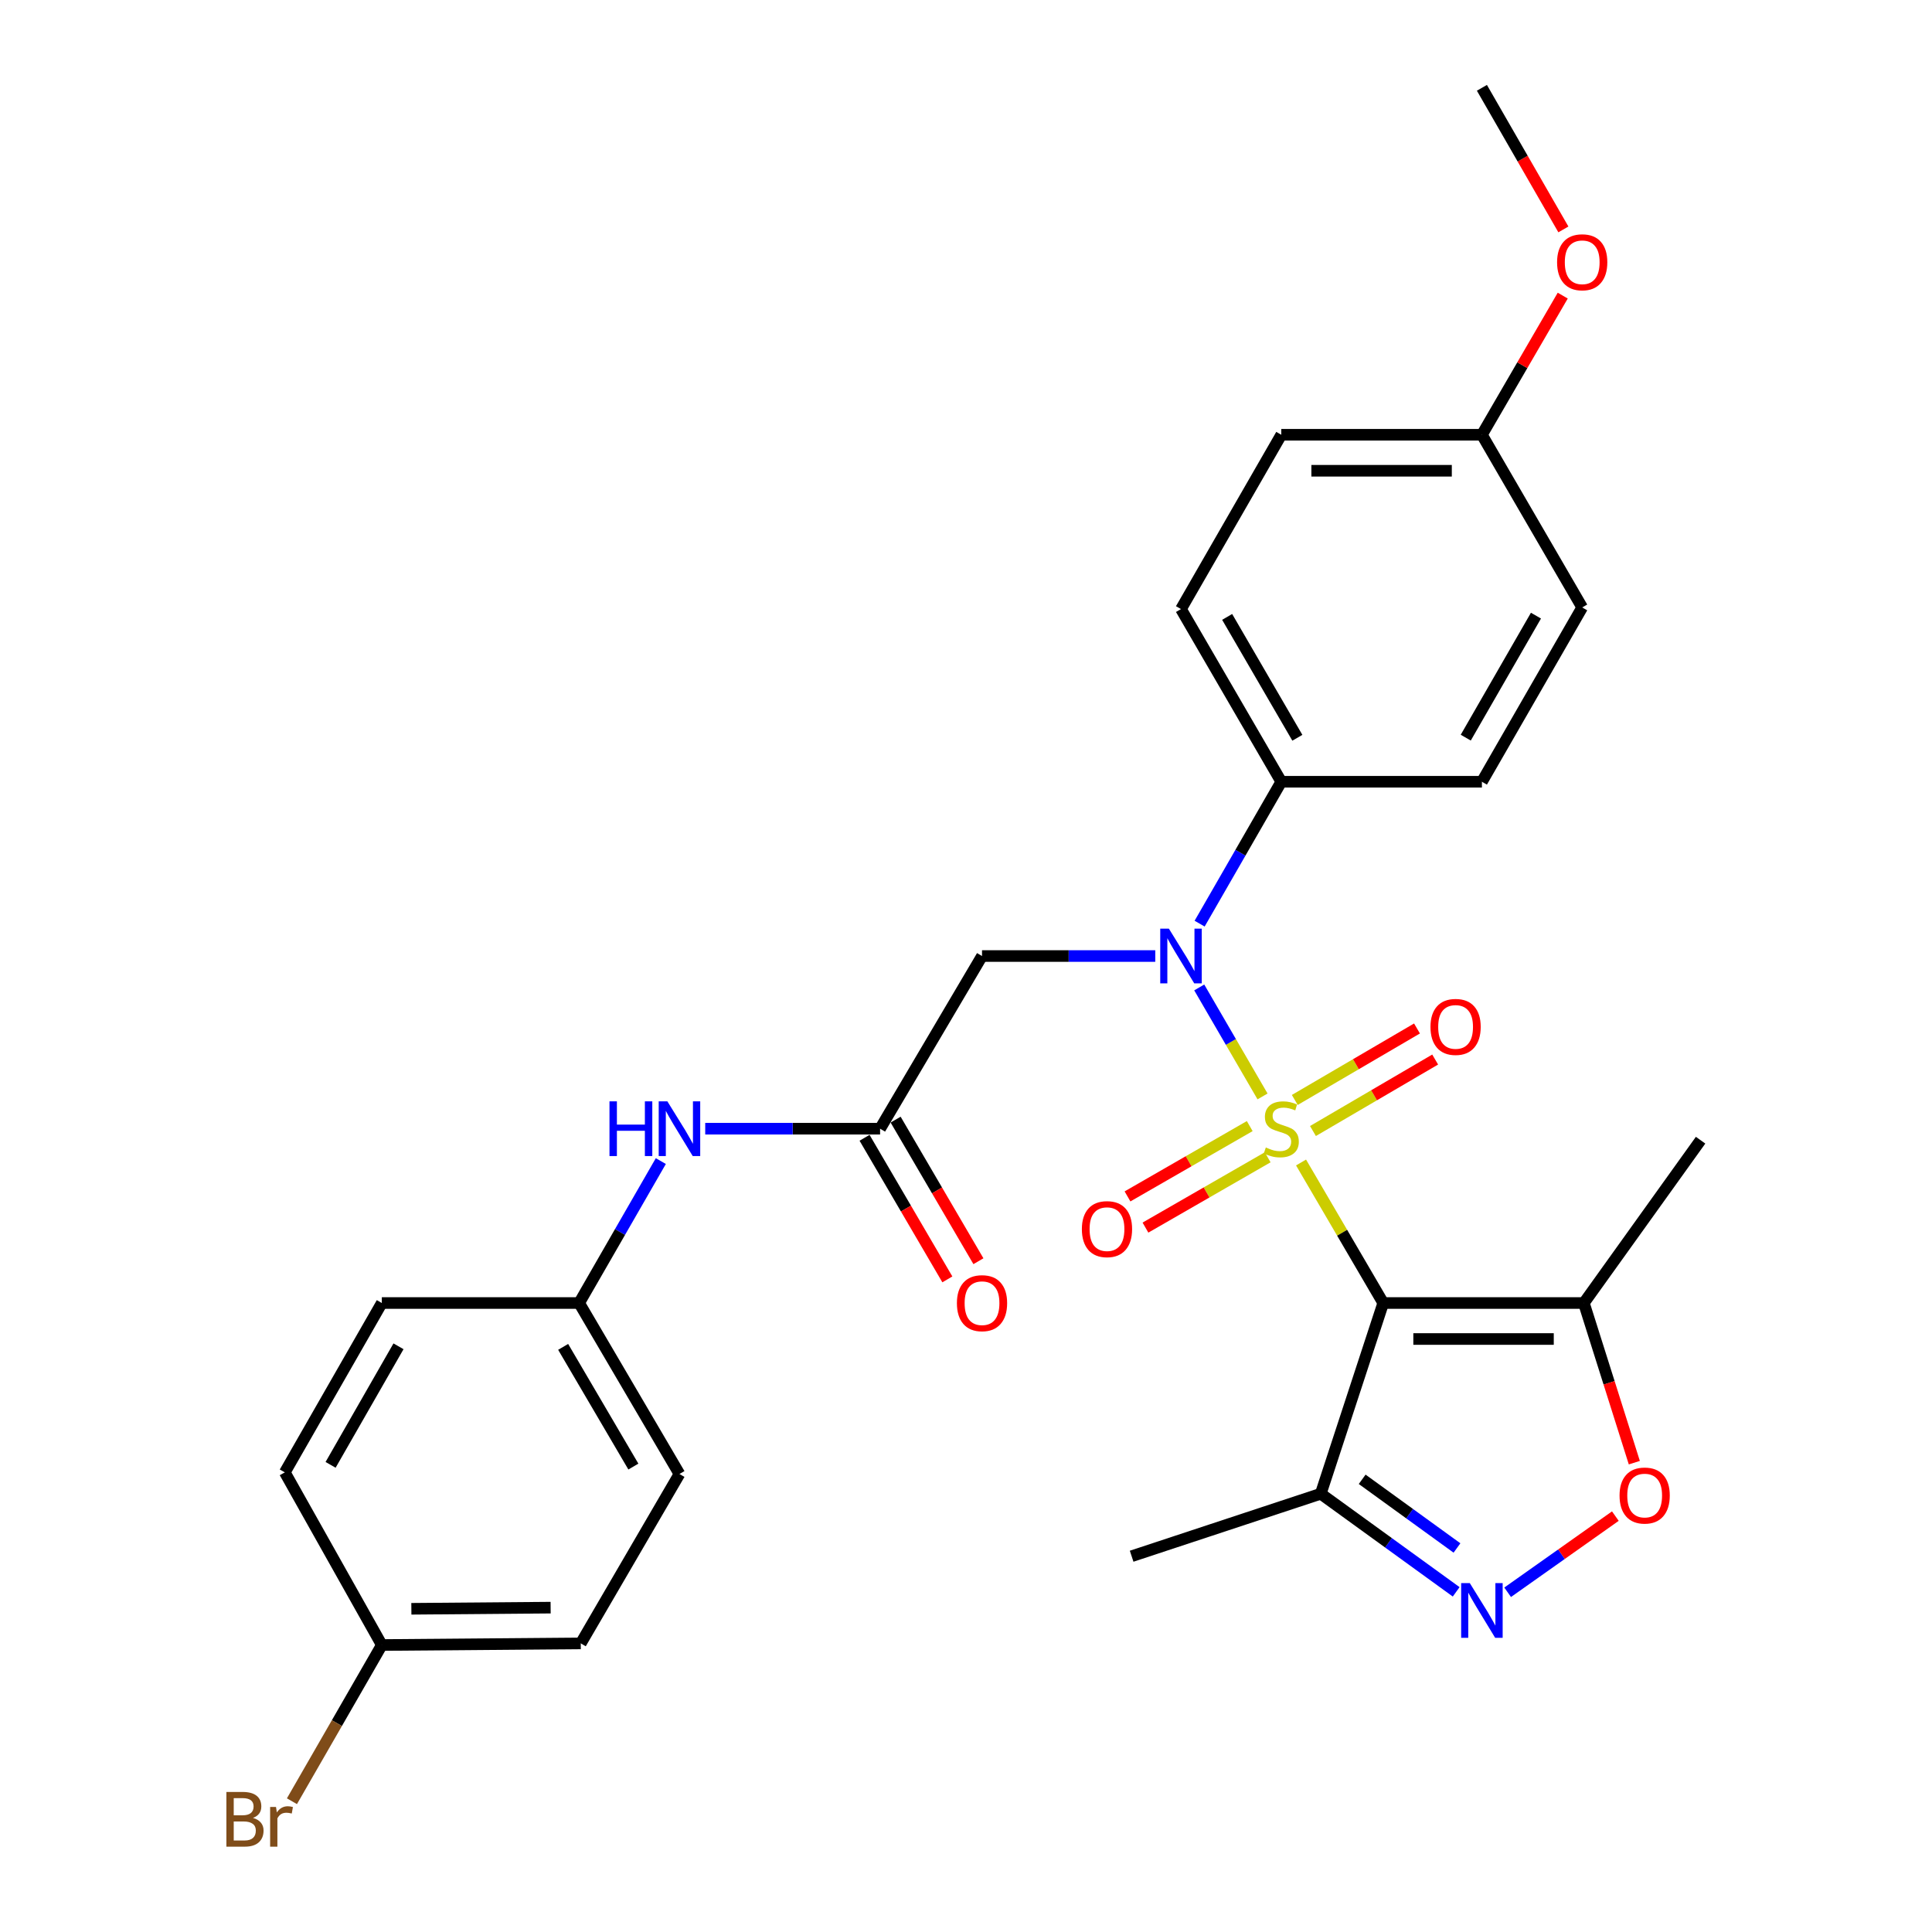 <?xml version='1.0' encoding='iso-8859-1'?>
<svg version='1.1' baseProfile='full'
              xmlns='http://www.w3.org/2000/svg'
                      xmlns:rdkit='http://www.rdkit.org/xml'
                      xmlns:xlink='http://www.w3.org/1999/xlink'
                  xml:space='preserve'
width='1000px' height='1000px' viewBox='0 0 1000 1000'>
<!-- END OF HEADER -->
<rect style='opacity:1.0;fill:#FFFFFF;stroke:none' width='1000' height='1000' x='0' y='0'> </rect>
<path class='bond-0' d='M 673.42,601.707 L 694.69,638.072' style='fill:none;fill-rule:evenodd;stroke:#CCCC00;stroke-width:6px;stroke-linecap:butt;stroke-linejoin:miter;stroke-opacity:1' />
<path class='bond-0' d='M 694.69,638.072 L 715.96,674.438' style='fill:none;fill-rule:evenodd;stroke:#000000;stroke-width:6px;stroke-linecap:butt;stroke-linejoin:miter;stroke-opacity:1' />
<path class='bond-1' d='M 653.487,567.51 L 637.104,539.304' style='fill:none;fill-rule:evenodd;stroke:#CCCC00;stroke-width:6px;stroke-linecap:butt;stroke-linejoin:miter;stroke-opacity:1' />
<path class='bond-1' d='M 637.104,539.304 L 620.722,511.099' style='fill:none;fill-rule:evenodd;stroke:#0000FF;stroke-width:6px;stroke-linecap:butt;stroke-linejoin:miter;stroke-opacity:1' />
<path class='bond-8' d='M 679.584,585.415 L 711.213,566.916' style='fill:none;fill-rule:evenodd;stroke:#CCCC00;stroke-width:6px;stroke-linecap:butt;stroke-linejoin:miter;stroke-opacity:1' />
<path class='bond-8' d='M 711.213,566.916 L 742.841,548.417' style='fill:none;fill-rule:evenodd;stroke:#FF0000;stroke-width:6px;stroke-linecap:butt;stroke-linejoin:miter;stroke-opacity:1' />
<path class='bond-8' d='M 670.18,569.334 L 701.808,550.836' style='fill:none;fill-rule:evenodd;stroke:#CCCC00;stroke-width:6px;stroke-linecap:butt;stroke-linejoin:miter;stroke-opacity:1' />
<path class='bond-8' d='M 701.808,550.836 L 733.436,532.337' style='fill:none;fill-rule:evenodd;stroke:#FF0000;stroke-width:6px;stroke-linecap:butt;stroke-linejoin:miter;stroke-opacity:1' />
<path class='bond-9' d='M 646.862,582.861 L 615.229,601.06' style='fill:none;fill-rule:evenodd;stroke:#CCCC00;stroke-width:6px;stroke-linecap:butt;stroke-linejoin:miter;stroke-opacity:1' />
<path class='bond-9' d='M 615.229,601.06 L 583.595,619.259' style='fill:none;fill-rule:evenodd;stroke:#FF0000;stroke-width:6px;stroke-linecap:butt;stroke-linejoin:miter;stroke-opacity:1' />
<path class='bond-9' d='M 656.152,599.008 L 624.518,617.207' style='fill:none;fill-rule:evenodd;stroke:#CCCC00;stroke-width:6px;stroke-linecap:butt;stroke-linejoin:miter;stroke-opacity:1' />
<path class='bond-9' d='M 624.518,617.207 L 592.885,635.406' style='fill:none;fill-rule:evenodd;stroke:#FF0000;stroke-width:6px;stroke-linecap:butt;stroke-linejoin:miter;stroke-opacity:1' />
<path class='bond-3' d='M 715.96,674.438 L 819.803,674.438' style='fill:none;fill-rule:evenodd;stroke:#000000;stroke-width:6px;stroke-linecap:butt;stroke-linejoin:miter;stroke-opacity:1' />
<path class='bond-3' d='M 731.536,693.067 L 804.227,693.067' style='fill:none;fill-rule:evenodd;stroke:#000000;stroke-width:6px;stroke-linecap:butt;stroke-linejoin:miter;stroke-opacity:1' />
<path class='bond-4' d='M 715.96,674.438 L 683.618,773.159' style='fill:none;fill-rule:evenodd;stroke:#000000;stroke-width:6px;stroke-linecap:butt;stroke-linejoin:miter;stroke-opacity:1' />
<path class='bond-6' d='M 597.963,494.838 L 553.127,494.838' style='fill:none;fill-rule:evenodd;stroke:#0000FF;stroke-width:6px;stroke-linecap:butt;stroke-linejoin:miter;stroke-opacity:1' />
<path class='bond-6' d='M 553.127,494.838 L 508.292,494.838' style='fill:none;fill-rule:evenodd;stroke:#000000;stroke-width:6px;stroke-linecap:butt;stroke-linejoin:miter;stroke-opacity:1' />
<path class='bond-10' d='M 620.924,478.076 L 642.056,441.355' style='fill:none;fill-rule:evenodd;stroke:#0000FF;stroke-width:6px;stroke-linecap:butt;stroke-linejoin:miter;stroke-opacity:1' />
<path class='bond-10' d='M 642.056,441.355 L 663.189,404.634' style='fill:none;fill-rule:evenodd;stroke:#000000;stroke-width:6px;stroke-linecap:butt;stroke-linejoin:miter;stroke-opacity:1' />
<path class='bond-2' d='M 753.718,823.934 L 718.668,798.546' style='fill:none;fill-rule:evenodd;stroke:#0000FF;stroke-width:6px;stroke-linecap:butt;stroke-linejoin:miter;stroke-opacity:1' />
<path class='bond-2' d='M 718.668,798.546 L 683.618,773.159' style='fill:none;fill-rule:evenodd;stroke:#000000;stroke-width:6px;stroke-linecap:butt;stroke-linejoin:miter;stroke-opacity:1' />
<path class='bond-2' d='M 754.131,801.231 L 729.596,783.46' style='fill:none;fill-rule:evenodd;stroke:#0000FF;stroke-width:6px;stroke-linecap:butt;stroke-linejoin:miter;stroke-opacity:1' />
<path class='bond-2' d='M 729.596,783.46 L 705.061,765.689' style='fill:none;fill-rule:evenodd;stroke:#000000;stroke-width:6px;stroke-linecap:butt;stroke-linejoin:miter;stroke-opacity:1' />
<path class='bond-29' d='M 780.352,824.159 L 808.228,804.448' style='fill:none;fill-rule:evenodd;stroke:#0000FF;stroke-width:6px;stroke-linecap:butt;stroke-linejoin:miter;stroke-opacity:1' />
<path class='bond-29' d='M 808.228,804.448 L 836.104,784.736' style='fill:none;fill-rule:evenodd;stroke:#FF0000;stroke-width:6px;stroke-linecap:butt;stroke-linejoin:miter;stroke-opacity:1' />
<path class='bond-5' d='M 819.803,674.438 L 832.864,715.758' style='fill:none;fill-rule:evenodd;stroke:#000000;stroke-width:6px;stroke-linecap:butt;stroke-linejoin:miter;stroke-opacity:1' />
<path class='bond-5' d='M 832.864,715.758 L 845.924,757.077' style='fill:none;fill-rule:evenodd;stroke:#FF0000;stroke-width:6px;stroke-linecap:butt;stroke-linejoin:miter;stroke-opacity:1' />
<path class='bond-25' d='M 819.803,674.438 L 880.222,590.164' style='fill:none;fill-rule:evenodd;stroke:#000000;stroke-width:6px;stroke-linecap:butt;stroke-linejoin:miter;stroke-opacity:1' />
<path class='bond-26' d='M 683.618,773.159 L 585.735,805.5' style='fill:none;fill-rule:evenodd;stroke:#000000;stroke-width:6px;stroke-linecap:butt;stroke-linejoin:miter;stroke-opacity:1' />
<path class='bond-7' d='M 508.292,494.838 L 455.532,584.214' style='fill:none;fill-rule:evenodd;stroke:#000000;stroke-width:6px;stroke-linecap:butt;stroke-linejoin:miter;stroke-opacity:1' />
<path class='bond-11' d='M 455.532,584.214 L 410.278,584.214' style='fill:none;fill-rule:evenodd;stroke:#000000;stroke-width:6px;stroke-linecap:butt;stroke-linejoin:miter;stroke-opacity:1' />
<path class='bond-11' d='M 410.278,584.214 L 365.024,584.214' style='fill:none;fill-rule:evenodd;stroke:#0000FF;stroke-width:6px;stroke-linecap:butt;stroke-linejoin:miter;stroke-opacity:1' />
<path class='bond-12' d='M 447.492,588.915 L 468.921,625.561' style='fill:none;fill-rule:evenodd;stroke:#000000;stroke-width:6px;stroke-linecap:butt;stroke-linejoin:miter;stroke-opacity:1' />
<path class='bond-12' d='M 468.921,625.561 L 490.35,662.207' style='fill:none;fill-rule:evenodd;stroke:#FF0000;stroke-width:6px;stroke-linecap:butt;stroke-linejoin:miter;stroke-opacity:1' />
<path class='bond-12' d='M 463.573,579.512 L 485.002,616.158' style='fill:none;fill-rule:evenodd;stroke:#000000;stroke-width:6px;stroke-linecap:butt;stroke-linejoin:miter;stroke-opacity:1' />
<path class='bond-12' d='M 485.002,616.158 L 506.431,652.803' style='fill:none;fill-rule:evenodd;stroke:#FF0000;stroke-width:6px;stroke-linecap:butt;stroke-linejoin:miter;stroke-opacity:1' />
<path class='bond-13' d='M 663.189,404.634 L 611.277,315.258' style='fill:none;fill-rule:evenodd;stroke:#000000;stroke-width:6px;stroke-linecap:butt;stroke-linejoin:miter;stroke-opacity:1' />
<path class='bond-13' d='M 671.511,381.872 L 635.173,319.309' style='fill:none;fill-rule:evenodd;stroke:#000000;stroke-width:6px;stroke-linecap:butt;stroke-linejoin:miter;stroke-opacity:1' />
<path class='bond-14' d='M 663.189,404.634 L 767.033,404.634' style='fill:none;fill-rule:evenodd;stroke:#000000;stroke-width:6px;stroke-linecap:butt;stroke-linejoin:miter;stroke-opacity:1' />
<path class='bond-15' d='M 342.042,600.976 L 320.904,637.707' style='fill:none;fill-rule:evenodd;stroke:#0000FF;stroke-width:6px;stroke-linecap:butt;stroke-linejoin:miter;stroke-opacity:1' />
<path class='bond-15' d='M 320.904,637.707 L 299.766,674.438' style='fill:none;fill-rule:evenodd;stroke:#000000;stroke-width:6px;stroke-linecap:butt;stroke-linejoin:miter;stroke-opacity:1' />
<path class='bond-18' d='M 611.277,315.258 L 663.189,225.034' style='fill:none;fill-rule:evenodd;stroke:#000000;stroke-width:6px;stroke-linecap:butt;stroke-linejoin:miter;stroke-opacity:1' />
<path class='bond-19' d='M 767.033,404.634 L 818.945,314.41' style='fill:none;fill-rule:evenodd;stroke:#000000;stroke-width:6px;stroke-linecap:butt;stroke-linejoin:miter;stroke-opacity:1' />
<path class='bond-19' d='M 758.673,381.81 L 795.011,318.653' style='fill:none;fill-rule:evenodd;stroke:#000000;stroke-width:6px;stroke-linecap:butt;stroke-linejoin:miter;stroke-opacity:1' />
<path class='bond-21' d='M 299.766,674.438 L 197.63,674.438' style='fill:none;fill-rule:evenodd;stroke:#000000;stroke-width:6px;stroke-linecap:butt;stroke-linejoin:miter;stroke-opacity:1' />
<path class='bond-22' d='M 299.766,674.438 L 351.688,762.944' style='fill:none;fill-rule:evenodd;stroke:#000000;stroke-width:6px;stroke-linecap:butt;stroke-linejoin:miter;stroke-opacity:1' />
<path class='bond-22' d='M 291.487,697.14 L 327.832,759.095' style='fill:none;fill-rule:evenodd;stroke:#000000;stroke-width:6px;stroke-linecap:butt;stroke-linejoin:miter;stroke-opacity:1' />
<path class='bond-16' d='M 197.63,851.461 L 300.604,850.613' style='fill:none;fill-rule:evenodd;stroke:#000000;stroke-width:6px;stroke-linecap:butt;stroke-linejoin:miter;stroke-opacity:1' />
<path class='bond-16' d='M 212.922,832.706 L 285.005,832.112' style='fill:none;fill-rule:evenodd;stroke:#000000;stroke-width:6px;stroke-linecap:butt;stroke-linejoin:miter;stroke-opacity:1' />
<path class='bond-20' d='M 197.63,851.461 L 174.368,891.887' style='fill:none;fill-rule:evenodd;stroke:#000000;stroke-width:6px;stroke-linecap:butt;stroke-linejoin:miter;stroke-opacity:1' />
<path class='bond-20' d='M 174.368,891.887 L 151.105,932.313' style='fill:none;fill-rule:evenodd;stroke:#7F4C19;stroke-width:6px;stroke-linecap:butt;stroke-linejoin:miter;stroke-opacity:1' />
<path class='bond-31' d='M 197.63,851.461 L 147.415,762.096' style='fill:none;fill-rule:evenodd;stroke:#000000;stroke-width:6px;stroke-linecap:butt;stroke-linejoin:miter;stroke-opacity:1' />
<path class='bond-17' d='M 767.033,225.034 L 818.945,314.41' style='fill:none;fill-rule:evenodd;stroke:#000000;stroke-width:6px;stroke-linecap:butt;stroke-linejoin:miter;stroke-opacity:1' />
<path class='bond-27' d='M 767.033,225.034 L 787.951,189.023' style='fill:none;fill-rule:evenodd;stroke:#000000;stroke-width:6px;stroke-linecap:butt;stroke-linejoin:miter;stroke-opacity:1' />
<path class='bond-27' d='M 787.951,189.023 L 808.87,153.012' style='fill:none;fill-rule:evenodd;stroke:#FF0000;stroke-width:6px;stroke-linecap:butt;stroke-linejoin:miter;stroke-opacity:1' />
<path class='bond-30' d='M 767.033,225.034 L 663.189,225.034' style='fill:none;fill-rule:evenodd;stroke:#000000;stroke-width:6px;stroke-linecap:butt;stroke-linejoin:miter;stroke-opacity:1' />
<path class='bond-30' d='M 751.456,243.663 L 678.766,243.663' style='fill:none;fill-rule:evenodd;stroke:#000000;stroke-width:6px;stroke-linecap:butt;stroke-linejoin:miter;stroke-opacity:1' />
<path class='bond-24' d='M 197.63,674.438 L 147.415,762.096' style='fill:none;fill-rule:evenodd;stroke:#000000;stroke-width:6px;stroke-linecap:butt;stroke-linejoin:miter;stroke-opacity:1' />
<path class='bond-24' d='M 206.262,696.846 L 171.112,758.207' style='fill:none;fill-rule:evenodd;stroke:#000000;stroke-width:6px;stroke-linecap:butt;stroke-linejoin:miter;stroke-opacity:1' />
<path class='bond-23' d='M 351.688,762.944 L 300.604,850.613' style='fill:none;fill-rule:evenodd;stroke:#000000;stroke-width:6px;stroke-linecap:butt;stroke-linejoin:miter;stroke-opacity:1' />
<path class='bond-28' d='M 809.207,118.747 L 788.12,82.1' style='fill:none;fill-rule:evenodd;stroke:#FF0000;stroke-width:6px;stroke-linecap:butt;stroke-linejoin:miter;stroke-opacity:1' />
<path class='bond-28' d='M 788.12,82.1 L 767.033,45.455' style='fill:none;fill-rule:evenodd;stroke:#000000;stroke-width:6px;stroke-linecap:butt;stroke-linejoin:miter;stroke-opacity:1' />
<path  class='atom-0' d='M 655.189 593.934
Q 655.509 594.054, 656.829 594.614
Q 658.149 595.174, 659.589 595.534
Q 661.069 595.854, 662.509 595.854
Q 665.189 595.854, 666.749 594.574
Q 668.309 593.254, 668.309 590.974
Q 668.309 589.414, 667.509 588.454
Q 666.749 587.494, 665.549 586.974
Q 664.349 586.454, 662.349 585.854
Q 659.829 585.094, 658.309 584.374
Q 656.829 583.654, 655.749 582.134
Q 654.709 580.614, 654.709 578.054
Q 654.709 574.494, 657.109 572.294
Q 659.549 570.094, 664.349 570.094
Q 667.629 570.094, 671.349 571.654
L 670.429 574.734
Q 667.029 573.334, 664.469 573.334
Q 661.709 573.334, 660.189 574.494
Q 658.669 575.614, 658.709 577.574
Q 658.709 579.094, 659.469 580.014
Q 660.269 580.934, 661.389 581.454
Q 662.549 581.974, 664.469 582.574
Q 667.029 583.374, 668.549 584.174
Q 670.069 584.974, 671.149 586.614
Q 672.269 588.214, 672.269 590.974
Q 672.269 594.894, 669.629 597.014
Q 667.029 599.094, 662.669 599.094
Q 660.149 599.094, 658.229 598.534
Q 656.349 598.014, 654.109 597.094
L 655.189 593.934
' fill='#CCCC00'/>
<path  class='atom-2' d='M 605.017 480.678
L 614.297 495.678
Q 615.217 497.158, 616.697 499.838
Q 618.177 502.518, 618.257 502.678
L 618.257 480.678
L 622.017 480.678
L 622.017 508.998
L 618.137 508.998
L 608.177 492.598
Q 607.017 490.678, 605.777 488.478
Q 604.577 486.278, 604.217 485.598
L 604.217 508.998
L 600.537 508.998
L 600.537 480.678
L 605.017 480.678
' fill='#0000FF'/>
<path  class='atom-3' d='M 760.773 819.418
L 770.053 834.418
Q 770.973 835.898, 772.453 838.578
Q 773.933 841.258, 774.013 841.418
L 774.013 819.418
L 777.773 819.418
L 777.773 847.738
L 773.893 847.738
L 763.933 831.338
Q 762.773 829.418, 761.533 827.218
Q 760.333 825.018, 759.973 824.338
L 759.973 847.738
L 756.293 847.738
L 756.293 819.418
L 760.773 819.418
' fill='#0000FF'/>
<path  class='atom-6' d='M 838.275 774.088
Q 838.275 767.288, 841.635 763.488
Q 844.995 759.688, 851.275 759.688
Q 857.555 759.688, 860.915 763.488
Q 864.275 767.288, 864.275 774.088
Q 864.275 780.968, 860.875 784.888
Q 857.475 788.768, 851.275 788.768
Q 845.035 788.768, 841.635 784.888
Q 838.275 781.008, 838.275 774.088
M 851.275 785.568
Q 855.595 785.568, 857.915 782.688
Q 860.275 779.768, 860.275 774.088
Q 860.275 768.528, 857.915 765.728
Q 855.595 762.888, 851.275 762.888
Q 846.955 762.888, 844.595 765.688
Q 842.275 768.488, 842.275 774.088
Q 842.275 779.808, 844.595 782.688
Q 846.955 785.568, 851.275 785.568
' fill='#FF0000'/>
<path  class='atom-9' d='M 740.413 531.523
Q 740.413 524.723, 743.773 520.923
Q 747.133 517.123, 753.413 517.123
Q 759.693 517.123, 763.053 520.923
Q 766.413 524.723, 766.413 531.523
Q 766.413 538.403, 763.013 542.323
Q 759.613 546.203, 753.413 546.203
Q 747.173 546.203, 743.773 542.323
Q 740.413 538.443, 740.413 531.523
M 753.413 543.003
Q 757.733 543.003, 760.053 540.123
Q 762.413 537.203, 762.413 531.523
Q 762.413 525.963, 760.053 523.163
Q 757.733 520.323, 753.413 520.323
Q 749.093 520.323, 746.733 523.123
Q 744.413 525.923, 744.413 531.523
Q 744.413 537.243, 746.733 540.123
Q 749.093 543.003, 753.413 543.003
' fill='#FF0000'/>
<path  class='atom-10' d='M 559.975 636.195
Q 559.975 629.395, 563.335 625.595
Q 566.695 621.795, 572.975 621.795
Q 579.255 621.795, 582.615 625.595
Q 585.975 629.395, 585.975 636.195
Q 585.975 643.075, 582.575 646.995
Q 579.175 650.875, 572.975 650.875
Q 566.735 650.875, 563.335 646.995
Q 559.975 643.115, 559.975 636.195
M 572.975 647.675
Q 577.295 647.675, 579.615 644.795
Q 581.975 641.875, 581.975 636.195
Q 581.975 630.635, 579.615 627.835
Q 577.295 624.995, 572.975 624.995
Q 568.655 624.995, 566.295 627.795
Q 563.975 630.595, 563.975 636.195
Q 563.975 641.915, 566.295 644.795
Q 568.655 647.675, 572.975 647.675
' fill='#FF0000'/>
<path  class='atom-12' d='M 315.468 570.054
L 319.308 570.054
L 319.308 582.094
L 333.788 582.094
L 333.788 570.054
L 337.628 570.054
L 337.628 598.374
L 333.788 598.374
L 333.788 585.294
L 319.308 585.294
L 319.308 598.374
L 315.468 598.374
L 315.468 570.054
' fill='#0000FF'/>
<path  class='atom-12' d='M 345.428 570.054
L 354.708 585.054
Q 355.628 586.534, 357.108 589.214
Q 358.588 591.894, 358.668 592.054
L 358.668 570.054
L 362.428 570.054
L 362.428 598.374
L 358.548 598.374
L 348.588 581.974
Q 347.428 580.054, 346.188 577.854
Q 344.988 575.654, 344.628 574.974
L 344.628 598.374
L 340.948 598.374
L 340.948 570.054
L 345.428 570.054
' fill='#0000FF'/>
<path  class='atom-13' d='M 495.292 674.518
Q 495.292 667.718, 498.652 663.918
Q 502.012 660.118, 508.292 660.118
Q 514.572 660.118, 517.932 663.918
Q 521.292 667.718, 521.292 674.518
Q 521.292 681.398, 517.892 685.318
Q 514.492 689.198, 508.292 689.198
Q 502.052 689.198, 498.652 685.318
Q 495.292 681.438, 495.292 674.518
M 508.292 685.998
Q 512.612 685.998, 514.932 683.118
Q 517.292 680.198, 517.292 674.518
Q 517.292 668.958, 514.932 666.158
Q 512.612 663.318, 508.292 663.318
Q 503.972 663.318, 501.612 666.118
Q 499.292 668.918, 499.292 674.518
Q 499.292 680.238, 501.612 683.118
Q 503.972 685.998, 508.292 685.998
' fill='#FF0000'/>
<path  class='atom-21' d='M 130.938 940.955
Q 133.658 941.715, 135.018 943.395
Q 136.418 945.035, 136.418 947.475
Q 136.418 951.395, 133.898 953.635
Q 131.418 955.835, 126.698 955.835
L 117.178 955.835
L 117.178 927.515
L 125.538 927.515
Q 130.378 927.515, 132.818 929.475
Q 135.258 931.435, 135.258 935.035
Q 135.258 939.315, 130.938 940.955
M 120.978 930.715
L 120.978 939.595
L 125.538 939.595
Q 128.338 939.595, 129.778 938.475
Q 131.258 937.315, 131.258 935.035
Q 131.258 930.715, 125.538 930.715
L 120.978 930.715
M 126.698 952.635
Q 129.458 952.635, 130.938 951.315
Q 132.418 949.995, 132.418 947.475
Q 132.418 945.155, 130.778 943.995
Q 129.178 942.795, 126.098 942.795
L 120.978 942.795
L 120.978 952.635
L 126.698 952.635
' fill='#7F4C19'/>
<path  class='atom-21' d='M 142.858 935.275
L 143.298 938.115
Q 145.458 934.915, 148.978 934.915
Q 150.098 934.915, 151.618 935.315
L 151.018 938.675
Q 149.298 938.275, 148.338 938.275
Q 146.658 938.275, 145.538 938.955
Q 144.458 939.595, 143.578 941.155
L 143.578 955.835
L 139.818 955.835
L 139.818 935.275
L 142.858 935.275
' fill='#7F4C19'/>
<path  class='atom-28' d='M 805.945 135.749
Q 805.945 128.949, 809.305 125.149
Q 812.665 121.349, 818.945 121.349
Q 825.225 121.349, 828.585 125.149
Q 831.945 128.949, 831.945 135.749
Q 831.945 142.629, 828.545 146.549
Q 825.145 150.429, 818.945 150.429
Q 812.705 150.429, 809.305 146.549
Q 805.945 142.669, 805.945 135.749
M 818.945 147.229
Q 823.265 147.229, 825.585 144.349
Q 827.945 141.429, 827.945 135.749
Q 827.945 130.189, 825.585 127.389
Q 823.265 124.549, 818.945 124.549
Q 814.625 124.549, 812.265 127.349
Q 809.945 130.149, 809.945 135.749
Q 809.945 141.469, 812.265 144.349
Q 814.625 147.229, 818.945 147.229
' fill='#FF0000'/>
</svg>

